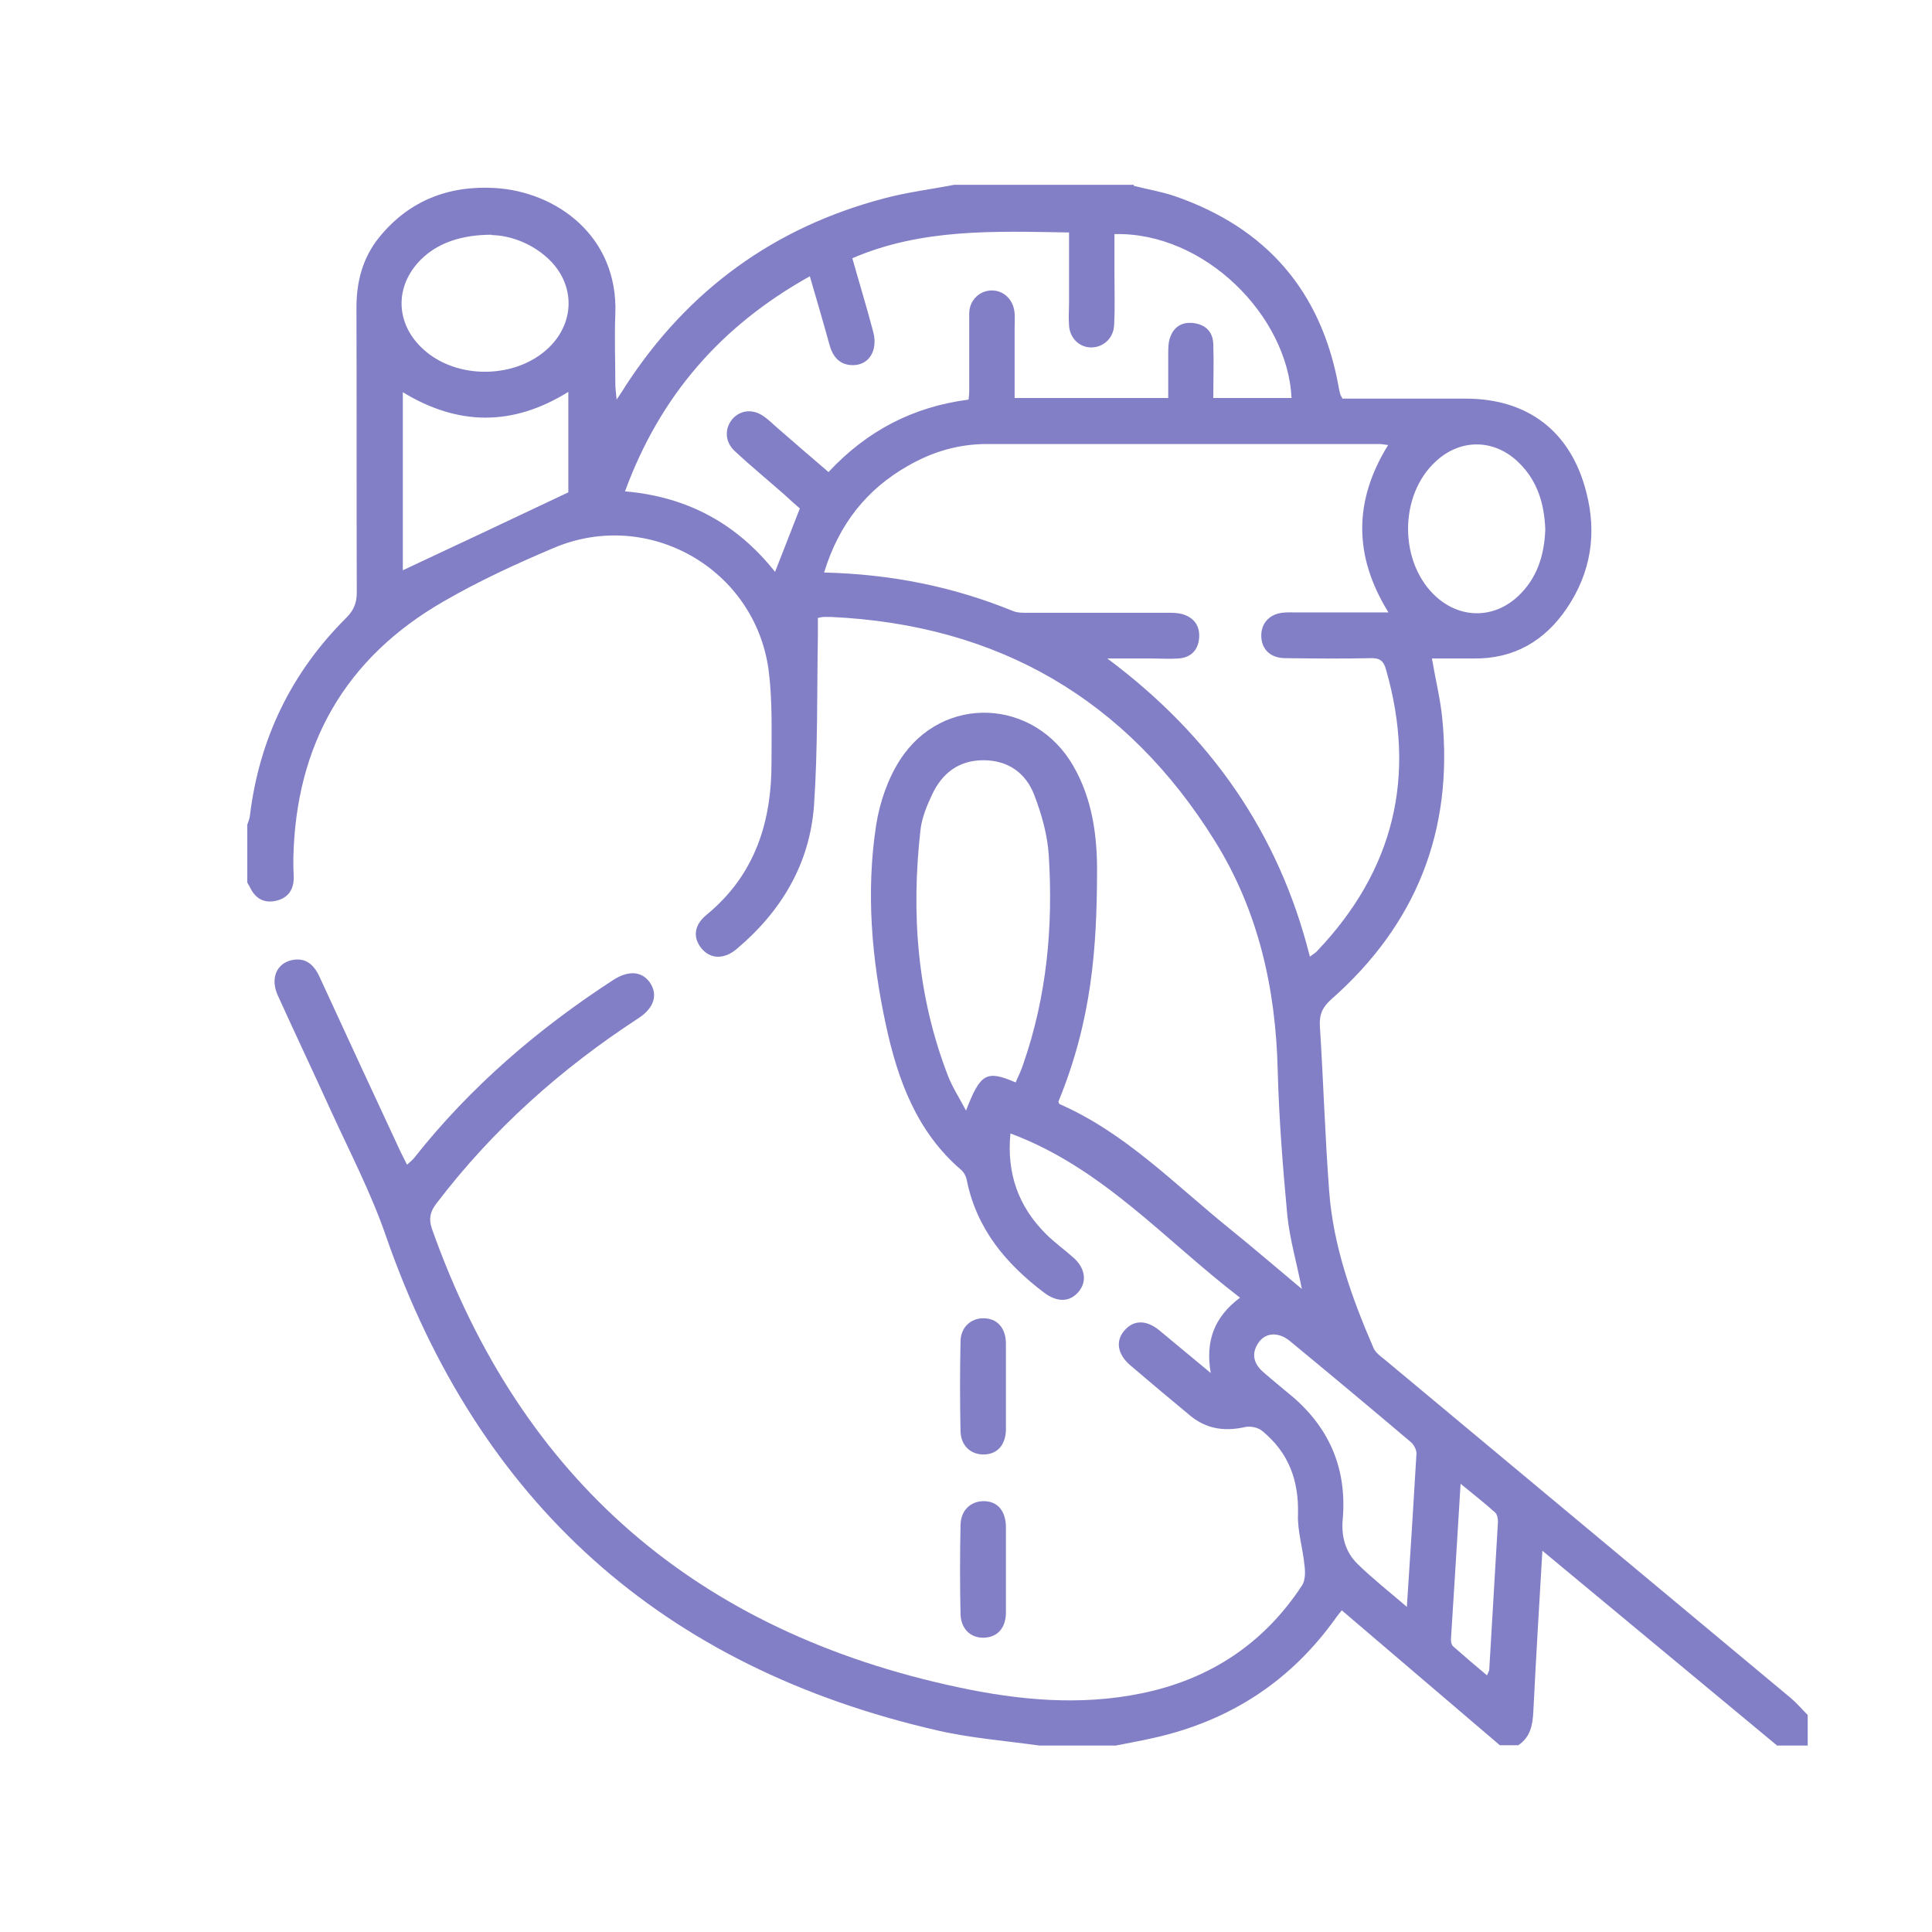 <?xml version="1.0" encoding="UTF-8"?>
<svg id="Layer_1" xmlns="http://www.w3.org/2000/svg" viewBox="0 0 60 60">
  <defs>
    <style>
      .cls-1 {
        fill: #837fc6;
      }
    </style>
  </defs>
  <path class="cls-1" d="M35.21,5.77c.42.11.86.18,1.27.32,2.84.98,4.55,2.94,5.09,5.91.01.08.03.15.05.23,0,.03.03.06.07.15.28,0,.59,0,.9,0,.98,0,1.96,0,2.93,0,1.93,0,3.26,1.02,3.74,2.89.34,1.29.15,2.51-.6,3.62-.69,1.02-1.65,1.58-2.91,1.56-.42,0-.85,0-1.28,0,.11.65.26,1.25.32,1.85.35,3.5-.81,6.41-3.44,8.73-.28.25-.38.47-.36.84.11,1.71.16,3.43.29,5.14.13,1.7.7,3.29,1.37,4.84.06.15.22.27.35.37,4.2,3.5,8.41,7.01,12.61,10.51.19.16.35.35.53.53v.95h-.95c-2.41-2-4.81-3.99-7.29-6.05-.1,1.72-.2,3.35-.28,4.98-.02.43-.09.81-.47,1.06h-.57c-1.63-1.39-3.26-2.78-4.91-4.19-.08.1-.13.16-.18.23-1.4,1.97-3.29,3.2-5.65,3.73-.39.09-.79.16-1.19.24h-2.37c-1.06-.15-2.13-.23-3.17-.47-8.54-1.96-14.25-7.07-17.13-15.37-.46-1.33-1.12-2.6-1.71-3.89-.54-1.19-1.1-2.37-1.64-3.56-.24-.52-.05-.99.42-1.1.45-.1.71.15.88.53.83,1.8,1.66,3.6,2.5,5.4.06.13.13.25.21.42.09-.08.17-.14.23-.22,1.74-2.2,3.84-4,6.18-5.52.47-.3.88-.27,1.13.08.26.37.14.79-.35,1.11-2.41,1.57-4.53,3.46-6.28,5.76-.19.25-.24.46-.14.77,2.77,7.83,8.27,12.53,16.35,14.25,1.87.4,3.78.58,5.68.19,2.12-.43,3.81-1.54,5-3.36.1-.16.1-.42.07-.63-.05-.53-.22-1.05-.2-1.57.03-1.05-.29-1.92-1.11-2.59-.13-.11-.37-.16-.54-.12-.63.14-1.19.06-1.69-.35-.63-.52-1.26-1.05-1.88-1.58-.39-.34-.45-.75-.17-1.07.28-.33.68-.34,1.09,0,.51.42,1.01.84,1.59,1.32-.17-1,.11-1.74.91-2.34-2.33-1.78-4.26-4.03-7.13-5.1-.12,1.23.24,2.26,1.1,3.12.27.27.58.49.86.74.36.32.42.73.17,1.04-.27.34-.67.36-1.09.04-1.19-.9-2.1-1.99-2.4-3.51-.02-.1-.08-.21-.15-.28-1.4-1.19-1.99-2.81-2.36-4.53-.44-2.04-.62-4.12-.3-6.2.11-.7.36-1.43.74-2.02,1.32-2.05,4.18-1.92,5.39.2.59,1.03.74,2.18.73,3.33-.01,2.26-.15,4.53-1.2,7.08.01.03.02.07.04.08,2.05.9,3.58,2.5,5.28,3.87.73.59,1.45,1.21,2.24,1.87-.16-.81-.37-1.53-.45-2.27-.14-1.5-.26-3.01-.3-4.52-.06-2.54-.6-4.95-1.95-7.12-2.74-4.41-6.74-6.72-11.92-6.96-.08,0-.16,0-.24,0-.03,0-.06.01-.17.03,0,.16,0,.35,0,.53-.03,1.76,0,3.53-.12,5.29-.13,1.81-1.01,3.29-2.4,4.46-.39.33-.81.32-1.09-.01-.27-.33-.25-.71.14-1.04,1.52-1.24,2.04-2.9,2.03-4.78,0-.94.03-1.9-.09-2.83-.43-3.16-3.75-5.04-6.68-3.79-1.16.49-2.31,1.02-3.4,1.65-3.07,1.76-4.61,4.46-4.68,8,0,.17,0,.35.01.52.02.37-.12.66-.49.77-.38.11-.68-.02-.86-.39-.03-.06-.06-.11-.09-.16,0-.6,0-1.2,0-1.8.03-.09.07-.18.08-.27.29-2.4,1.29-4.46,3-6.16.23-.23.32-.46.32-.78-.01-2.95,0-5.9-.01-8.85,0-.8.19-1.53.69-2.16.93-1.16,2.18-1.64,3.63-1.55,1.89.12,3.81,1.49,3.72,3.91-.03.72,0,1.45,0,2.18,0,.13.02.26.04.48.13-.2.21-.31.28-.43,1.93-2.97,4.61-4.92,8.03-5.82.71-.19,1.45-.28,2.17-.42,1.86,0,3.72,0,5.58,0ZM25.59,17.78c2.09.05,4.02.44,5.88,1.2.15.06.34.05.51.05,1.42,0,2.84,0,4.26,0,.16,0,.32,0,.47.04.36.1.56.36.53.74-.03.38-.25.61-.64.64-.28.02-.57,0-.85,0-.45,0-.91,0-1.36,0,3.19,2.38,5.32,5.4,6.29,9.26.1-.08.17-.11.22-.17,2.39-2.51,3.1-5.43,2.14-8.76-.07-.25-.19-.35-.47-.34-.88.02-1.77.01-2.65,0-.46,0-.74-.27-.75-.68-.01-.39.24-.68.65-.73.16-.02.31-.01.47-.01.92,0,1.84,0,2.83,0-1.09-1.76-1.08-3.47-.01-5.2-.12-.01-.2-.03-.27-.03-4.07,0-8.13,0-12.2,0-.87,0-1.68.24-2.43.67-1.29.73-2.15,1.81-2.61,3.3ZM19.42,15.26c1.94.17,3.47,1.01,4.65,2.5.26-.67.51-1.3.77-1.97-.15-.13-.31-.27-.47-.42-.52-.46-1.06-.9-1.56-1.37-.3-.28-.31-.69-.07-.98.25-.29.64-.33.98-.09.14.1.27.22.4.34.53.46,1.06.92,1.61,1.39,1.2-1.29,2.64-2.03,4.35-2.25.01-.11.02-.18.02-.26,0-.8,0-1.61,0-2.41,0-.43.34-.73.72-.72.37.01.66.3.69.71.01.16,0,.32,0,.47,0,.72,0,1.44,0,2.16h4.77c0-.47,0-.91,0-1.35,0-.19,0-.39.07-.56.13-.34.41-.47.76-.41.36.06.56.29.57.65.02.56,0,1.12,0,1.67h2.43c-.12-2.55-2.7-5.16-5.5-5.09,0,.41,0,.81,0,1.22,0,.54.02,1.07-.01,1.61-.02.41-.34.69-.71.69-.37,0-.67-.29-.69-.69-.02-.24,0-.47,0-.71,0-.72,0-1.44,0-2.17-2.32-.04-4.57-.13-6.73.8.22.78.45,1.53.65,2.29.15.57-.13,1.03-.63,1.03-.43,0-.64-.28-.74-.67-.19-.69-.39-1.37-.6-2.09-2.76,1.54-4.65,3.71-5.74,6.68ZM31.54,33.62c.09-.21.18-.39.24-.58.73-2.1.93-4.27.79-6.48-.04-.63-.22-1.27-.45-1.87-.26-.68-.81-1.08-1.58-1.08-.76,0-1.28.4-1.59,1.06-.16.34-.31.7-.36,1.07-.3,2.62-.11,5.19.85,7.67.14.36.35.68.56,1.08.45-1.16.63-1.26,1.53-.88ZM12.51,17.71c1.71-.8,3.41-1.6,5.14-2.42v-3.12c-1.72,1.07-3.42,1.06-5.14.01v5.53ZM47.99,16.44c-.03-.79-.24-1.5-.81-2.06-.75-.75-1.81-.77-2.58-.06-1.17,1.06-1.16,3.18.02,4.23.76.67,1.78.66,2.52-.03.6-.56.82-1.28.85-2.07ZM15.27,7.29c-.93,0-1.61.25-2.09.67-.93.82-.95,2.06-.03,2.89,1.04.95,2.88.92,3.89-.05.84-.81.82-2.01-.04-2.79-.55-.5-1.22-.7-1.73-.71ZM43.69,49.92c.11-1.67.21-3.23.3-4.78,0-.12-.08-.27-.17-.35-1.25-1.06-2.51-2.11-3.77-3.15-.35-.28-.74-.26-.96.05-.24.34-.16.66.14.92.31.27.63.53.94.79,1.15,1,1.66,2.26,1.53,3.78-.05.53.08,1.02.46,1.39.46.45.97.85,1.54,1.34ZM45.36,46.08c-.1,1.67-.2,3.26-.3,4.84,0,.07.02.17.07.21.34.3.68.59,1.05.9.04-.1.07-.14.07-.18.09-1.53.18-3.05.27-4.58,0-.1-.02-.24-.09-.3-.32-.29-.67-.56-1.07-.89Z"/>
  <path class="cls-1" d="M31.24,43.08c0,.44,0,.88,0,1.32-.01.49-.28.77-.7.77-.4,0-.7-.28-.71-.72-.02-.93-.02-1.86,0-2.78,0-.44.31-.73.71-.73.42,0,.69.29.7.77,0,.46,0,.91,0,1.37Z"/>
  <path class="cls-1" d="M31.24,48.73c0,.46,0,.91,0,1.37-.01.46-.26.74-.67.76-.42.02-.73-.27-.74-.74-.02-.91-.02-1.82,0-2.74,0-.47.31-.76.72-.76.42,0,.68.29.69.79,0,.44,0,.88,0,1.32Z"/>
</svg>